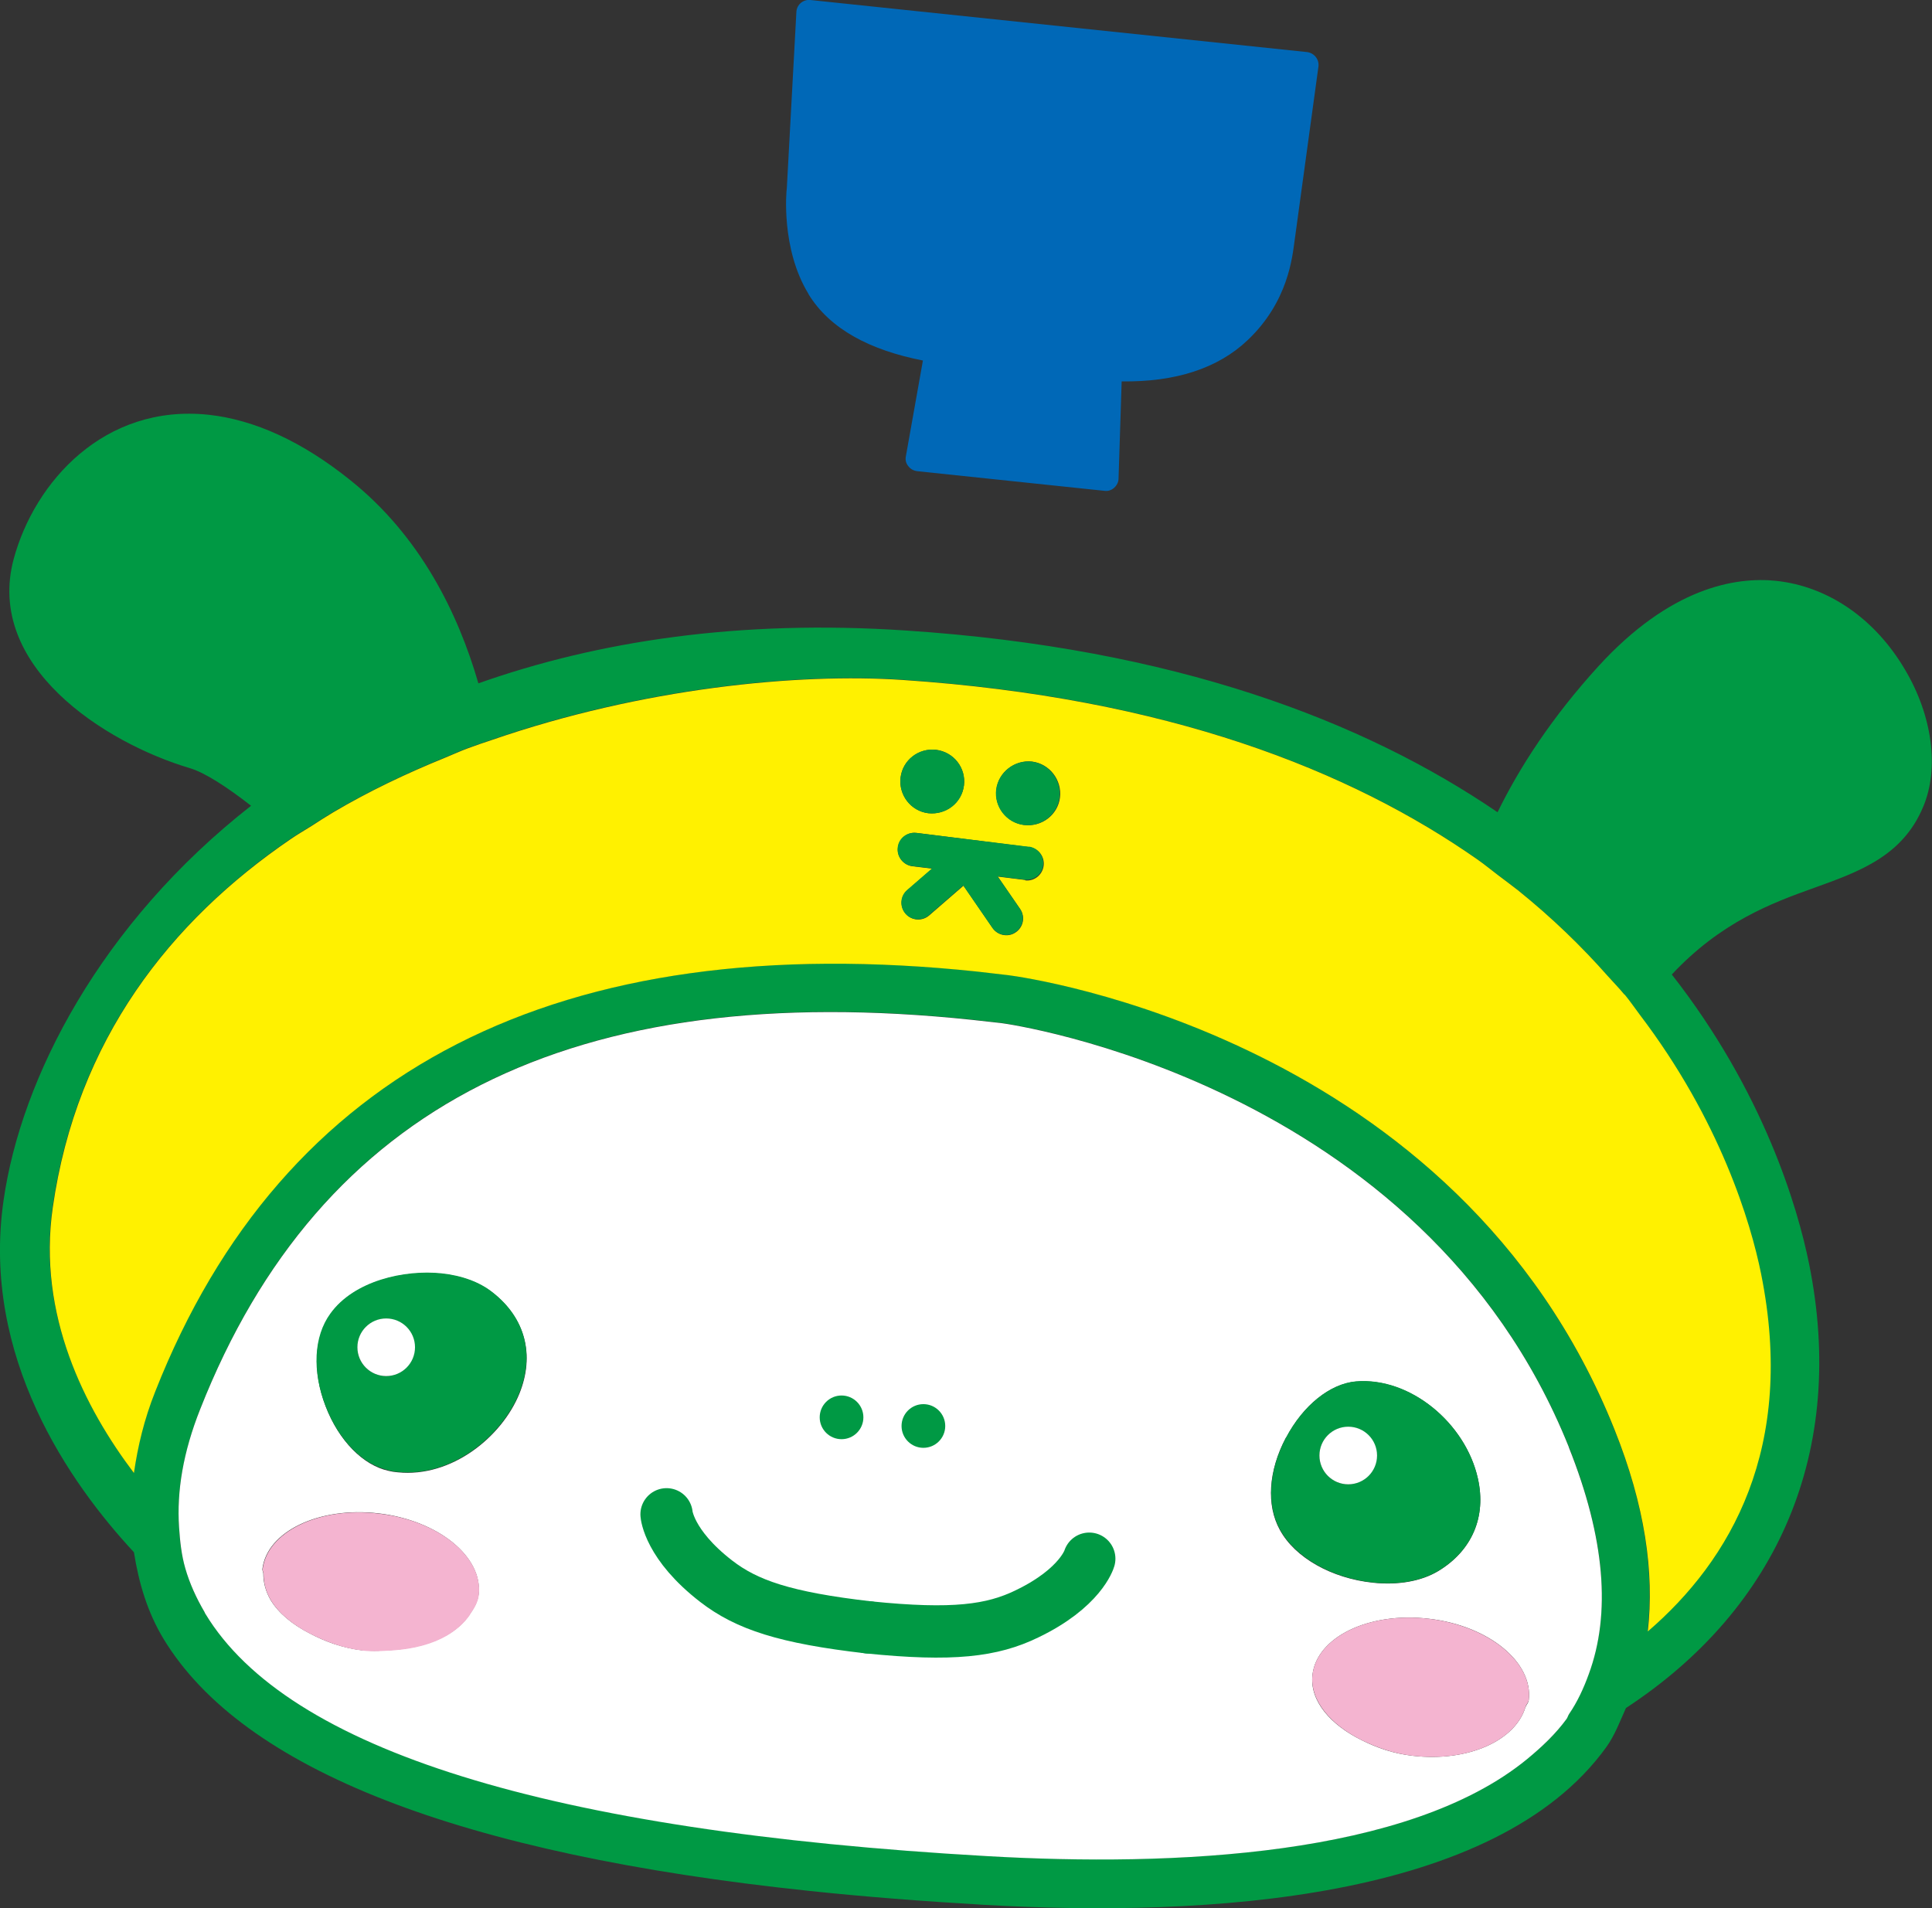 <?xml version="1.0" encoding="UTF-8"?><svg id="_レイヤー_2" xmlns="http://www.w3.org/2000/svg" viewBox="0 0 80.49 79.5"><rect x="0" y="0" width="80.49" height="79.5" fill="#333333" stroke="none"/><g id="_デザイン"><path d="M33.68,12.25c.89,1.46,2.57,2.34,4.77,2.77l-.71,3.99c-.03.14,0,.29.1.41.09.12.22.19.37.21l7.81.82c.15.02.29-.03.4-.13.11-.1.18-.24.18-.38l.13-4.05c2.24.03,4.01-.54,5.25-1.72,1.7-1.61,1.86-3.49,1.95-4.11l1-7.3c.03-.29-.18-.55-.47-.59L33.76,0c-.29-.03-.55.18-.58.47l-.4,7.37c-.02.1-.25,2.52.9,4.4Z" style="fill:#0068b7;"/><path d="M74.01,24.2c-1.73-.18-4.43.29-7.42,3.56-1.93,2.12-3.27,4.18-4.2,6.08-5.57-3.8-13.45-6.83-24.63-7.57-6.99-.47-12.88.45-17.83,2.2-.85-2.94-2.43-6.14-5.33-8.46-2-1.61-3.99-2.52-5.91-2.73-4.34-.46-7.25,2.79-8.12,6.01-1.19,4.44,3.75,7.65,7.36,8.72.62.19,1.53.78,2.53,1.56C4.19,38.48.88,44.91.15,50c-.95,6.54,2.78,11.82,5.43,14.67.2,1.27.56,2.5,1.24,3.62,3.3,5.43,12.34,8.96,26.9,10.49,2.26.24,4.71.43,7.28.58,9.29.53,21.32-.18,25.92-6.57.36-.5.57-1.08.82-1.63,6.35-4.16,9.2-10.72,7.63-18.5-.48-2.38-1.9-7.18-5.72-12.06,2.04-2.18,4.14-2.97,5.93-3.61,1.89-.68,3.68-1.32,4.54-3.37.68-1.6.39-3.8-.76-5.73-1.25-2.12-3.2-3.46-5.36-3.69ZM68.64,67.96c.28-2.47-.12-5.26-1.39-8.42-6.53-16.32-24.47-18.82-25.24-18.92l-1.29-.15c-17.44-1.83-28.96,4.05-34.26,17.49-.47,1.18-.73,2.3-.89,3.4-2.03-2.71-4.03-6.59-3.38-11.07,1-6.97,4.9-11.91,9.91-15.34.29-.2.59-.37.89-.56.3-.19.59-.38.89-.56,1.49-.87,3.05-1.62,4.65-2.27.32-.13.64-.28.97-.4.33-.12.65-.23.98-.34,6.25-2.16,12.75-2.8,17.13-2.5,11,.74,18.63,3.76,23.95,7.49.3.21.56.43.84.64.28.21.57.42.83.63,1.43,1.15,2.66,2.35,3.73,3.56.23.26.49.52.7.78.23.28.42.56.63.84,3.34,4.39,4.62,8.65,5.05,10.79,1.46,7.24-1.27,11.93-4.72,14.9ZM65.27,71.6c-.45.63-1.03,1.18-1.65,1.68-4.94,4.06-14.71,4.49-22.51,4.04-18.3-1.05-29.13-4.45-32.55-10.09-.02-.03-.02-.06-.04-.08-.35-.58-.62-1.19-.8-1.82-.16-.55-.23-1.12-.26-1.71-.1-1.5.18-3.13.88-4.92,4.99-12.66,15.51-17.97,32.16-16.22l1.25.14c.17.02,17.51,2.44,23.61,17.66,1.51,3.78,1.76,6.93.83,9.45-.22.59-.47,1.15-.82,1.66-.04.06-.05.14-.1.2Z" style="fill:#094;"/><path d="M67.67,41.43c-.21-.26-.47-.52-.7-.78-1.07-1.21-2.29-2.4-3.73-3.56-.27-.21-.55-.42-.83-.63-.28-.21-.54-.43-.84-.64-5.32-3.73-12.95-6.75-23.95-7.49-4.38-.3-10.88.34-17.13,2.5-.33.11-.66.22-.98.34-.33.12-.65.27-.97.4-1.6.65-3.16,1.39-4.65,2.27-.3.18-.6.37-.89.56-.3.19-.6.36-.89.56-5.01,3.42-8.91,8.36-9.91,15.34-.65,4.49,1.34,8.37,3.38,11.07.16-1.1.42-2.22.89-3.4,5.3-13.44,16.82-19.33,34.26-17.49l1.29.15c.77.1,18.71,2.6,25.24,18.92,1.27,3.17,1.67,5.95,1.39,8.42,3.45-2.97,6.18-7.65,4.72-14.9-.43-2.14-1.71-6.4-5.05-10.79-.21-.28-.4-.56-.63-.84ZM39,31.24c.73.09,1.25.75,1.16,1.48-.09.73-.75,1.24-1.49,1.16-.72-.09-1.24-.76-1.15-1.49.09-.72.75-1.23,1.48-1.15ZM42.71,36.66h-.01s-1.13-.14-1.13-.14l.93,1.35c.22.32.14.75-.18.97-.14.1-.31.14-.47.12-.19-.02-.38-.12-.5-.3l-1.21-1.76-1.43,1.24c-.29.25-.73.22-.98-.07-.25-.29-.22-.73.07-.98l1.04-.9-.83-.1c-.38-.05-.65-.4-.6-.78.05-.38.39-.65.76-.61h.01s4.7.59,4.7.59c.38.05.65.4.6.78-.05.38-.39.65-.76.61ZM42.66,34.37c-.72-.09-1.24-.76-1.15-1.48.09-.72.76-1.24,1.49-1.16.72.09,1.25.76,1.16,1.5-.09.72-.76,1.23-1.49,1.14Z" style="fill:#fff100;"/><path d="M65.36,60.29c-6.1-15.22-23.43-17.64-23.61-17.66l-1.25-.14c-16.65-1.75-27.17,3.56-32.16,16.22-.71,1.79-.98,3.41-.88,4.92.04.59.1,1.16.26,1.71.18.63.46,1.24.8,1.82.02.03.02.06.04.08,3.42,5.64,14.25,9.05,32.55,10.09,7.8.45,17.57.01,22.51-4.04.62-.51,1.19-1.05,1.65-1.68.04-.06.06-.14.1-.2.35-.51.61-1.08.82-1.66.93-2.52.68-5.67-.83-9.45ZM53.58,59.9c.71-1.35,1.83-2.25,2.91-2.34,2.26-.19,4.57,1.73,5.08,4.04.36,1.59-.24,3-1.64,3.85-.71.43-1.68.6-2.73.49-1.72-.18-3.25-1.04-3.88-2.2-.57-1.03-.48-2.46.25-3.84ZM13.77,54.75c.99-1.39,3.1-1.84,4.63-1.68.85.09,1.59.36,2.13.79,1.35,1.06,1.76,2.59,1.11,4.2-.73,1.8-2.82,3.51-5.07,3.28-.13-.01-.26-.03-.38-.06-1.06-.23-2.07-1.25-2.62-2.68-.56-1.45-.48-2.89.2-3.84ZM15.11,68.76c-.84-.1-1.57-.37-2.21-.71-.72-.37-1.29-.84-1.62-1.38-.21-.36-.31-.73-.31-1.11,0-.06-.04-.12-.04-.18.18-1.57,2.35-2.62,4.84-2.33,2.49.29,4.35,1.81,4.17,3.38-.04.31-.2.58-.38.84-.23.34-.55.63-.96.86-.61.35-1.38.55-2.24.61-.41.03-.82.06-1.25.01ZM58.85,73.15c-.79-.09-1.48-.33-2.1-.64-1.33-.65-2.2-1.66-2.07-2.74.19-1.57,2.35-2.62,4.84-2.33,2.49.28,4.36,1.81,4.17,3.39-.01.11-.1.2-.14.3-.42,1.39-2.39,2.29-4.7,2.02Z" style="fill:#fff;"/><path d="M57.2,65.93c1.05.11,2.02-.06,2.73-.49,1.4-.85,2-2.25,1.64-3.85-.52-2.31-2.83-4.23-5.08-4.04-1.08.1-2.2,1-2.91,2.34-.73,1.38-.82,2.81-.25,3.84.63,1.15,2.15,2.02,3.88,2.2ZM54.98,60.52c.07-.66.66-1.13,1.31-1.06s1.13.66,1.06,1.31-.66,1.13-1.31,1.06-1.13-.66-1.06-1.31Z" style="fill:#094;"/><path d="M16.18,61.26c.13.03.26.05.38.06,2.25.24,4.34-1.48,5.07-3.28.65-1.61.25-3.14-1.11-4.2-.54-.43-1.28-.7-2.13-.79-1.53-.16-3.64.3-4.63,1.68-.69.95-.76,2.39-.2,3.84.55,1.43,1.55,2.45,2.62,2.68ZM15.96,57.32c-.66-.07-1.13-.66-1.06-1.31s.66-1.13,1.31-1.06,1.13.66,1.06,1.31-.66,1.13-1.31,1.06Z" style="fill:#094;"/><path d="M38.67,33.88c.74.08,1.4-.42,1.49-1.16.09-.73-.43-1.39-1.16-1.48-.73-.09-1.39.42-1.48,1.15-.09.73.42,1.4,1.15,1.49Z" style="fill:#094;"/><path d="M42.99,31.73c-.72-.08-1.39.44-1.49,1.16-.09.73.43,1.39,1.15,1.48.73.09,1.4-.42,1.49-1.14.09-.74-.43-1.41-1.16-1.5Z" style="fill:#094;"/><path d="M42.87,35.28l-4.7-.58h-.01c-.38-.04-.72.23-.76.6-.05.38.22.73.6.78l.83.1-1.04.9c-.29.25-.32.69-.07.98.25.29.69.32.98.07l1.43-1.24,1.21,1.76c.12.17.31.28.5.3.16.02.33-.02.47-.12.32-.22.4-.65.18-.97l-.93-1.35,1.13.14h.01c.38.04.72-.23.76-.6.05-.38-.22-.73-.6-.78Z" style="fill:#094;"/><path d="M59.52,67.44c-2.49-.29-4.65.76-4.84,2.33-.12,1.07.75,2.09,2.07,2.74.62.3,1.31.55,2.1.64,2.31.27,4.28-.63,4.7-2.02.03-.11.12-.19.14-.3.19-1.58-1.68-3.1-4.17-3.39Z" style="fill:#f4b4d0;"/><path d="M19.57,67.28c.18-.26.35-.53.38-.84.18-1.58-1.69-3.1-4.17-3.38-2.49-.3-4.66.76-4.84,2.33,0,.06.04.12.04.18,0,.39.1.76.31,1.11.33.54.9,1.01,1.62,1.38.64.33,1.37.61,2.21.71.44.05.84.01,1.25-.01.87-.06,1.63-.26,2.24-.61.41-.24.73-.53.96-.86Z" style="fill:#f4b4d0;"/><circle cx="16.09" cy="56.13" r="1.2" style="fill:#fff;"/><circle cx="56.17" cy="60.64" r="1.2" style="fill:#fff;"/><circle cx="35.06" cy="59.05" r=".91" style="fill:#094;"/><circle cx="38.47" cy="59.41" r=".91" style="fill:#094;"/><path d="M36.18,67.8c3.52.36,5.16.14,6.6-.56,2.25-1.08,2.6-2.3,2.6-2.3" style="fill:none; stroke:#094; stroke-linecap:round; stroke-linejoin:round; stroke-width:2.18px;"/><path d="M36.18,67.8c-3.48-.4-5.07-.94-6.34-1.92-1.98-1.53-2.07-2.79-2.07-2.79" style="fill:none; stroke:#094; stroke-linecap:round; stroke-linejoin:round; stroke-width:2.18px;"/></g></svg>